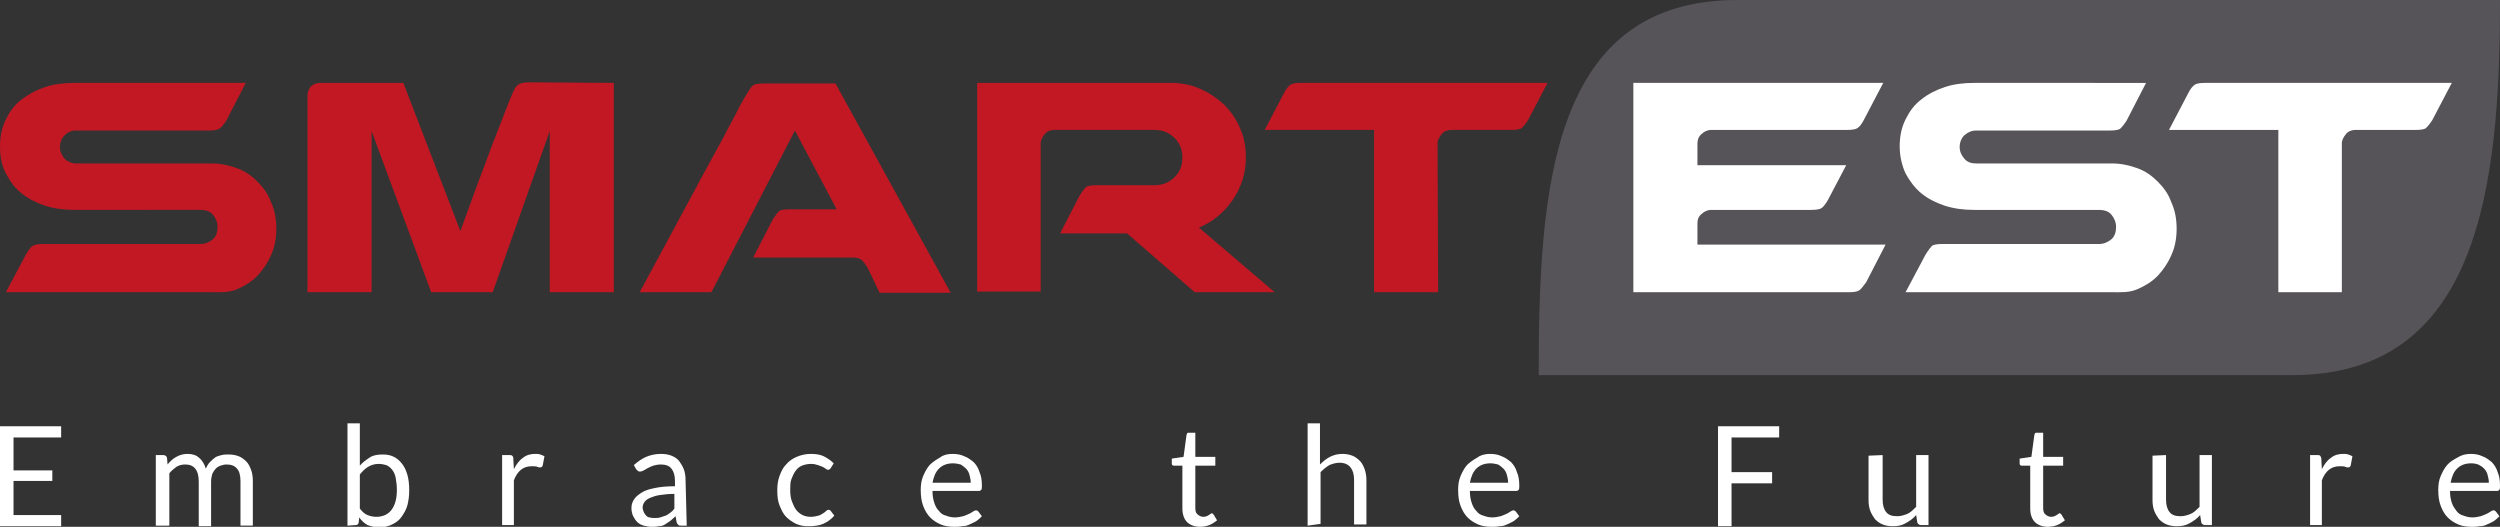 <?xml version="1.0" encoding="utf-8"?>
<!-- Generator: Adobe Illustrator 24.0.1, SVG Export Plug-In . SVG Version: 6.00 Build 0)  -->
<svg version="1.1" id="Calque_1" xmlns="http://www.w3.org/2000/svg" xmlns:xlink="http://www.w3.org/1999/xlink" x="0px" y="0px"
	 viewBox="0 0 425.2 89.6" style="enable-background:new 0 0 425.2 89.6;" xml:space="preserve">
<rect x="0" y="0" width="425.2" height="89.6" fill="#333333" stroke="none"/>
<style type="text/css">
	.st0{fill:#C11823;}
	.st1{fill:#565458;}
	.st2{fill:#FFFFFF;}
</style>
<g>
	<path class="st0" d="M35.9,49.7H1l3.4-6.4c0.5-0.8,0.8-1.3,1.2-1.5c0.3-0.2,0.9-0.3,1.8-0.3h26.7c0.8,0,1.5-0.3,2.1-0.8
		s0.8-1.3,0.8-2.1c0-0.8-0.3-1.5-0.8-2.1s-1.3-0.8-2.1-0.8h-0.1H12.7c-1.8,0-3.4-0.2-5-0.7c-1.5-0.5-2.9-1.2-4-2.1
		c-1.2-0.9-2-2.1-2.7-3.4s-1-2.8-1-4.6c0-1.7,0.3-3.2,1-4.6s1.5-2.5,2.7-3.4c1.2-0.9,2.5-1.6,4-2.1c1.5-0.5,3.2-0.7,5-0.7h29.1
		l-3.3,6.4c-0.5,0.8-0.9,1.2-1.2,1.4c-0.3,0.2-0.9,0.3-1.8,0.3H12.9c-0.8,0-1.4,0.3-1.9,0.8c-0.5,0.5-0.8,1.2-0.8,2s0.3,1.4,0.8,2
		c0.5,0.5,1.2,0.8,1.9,0.8H36c1.5,0,2.9,0.3,4.3,0.8c1.4,0.5,2.5,1.3,3.5,2.3c1,1,1.8,2.1,2.3,3.5c0.6,1.3,0.9,2.8,0.9,4.5
		s-0.3,3.2-0.9,4.5c-0.6,1.4-1.4,2.5-2.3,3.5c-1,1-2.1,1.7-3.5,2.3S37.5,49.7,35.9,49.7L35.9,49.7L35.9,49.7z"/>
	<path class="st0" d="M104.4,14.1v35.6H93.5V22.3l-9.7,27.4H73.4h-0.1v-0.1L63.2,22.3v27.4H52.3V16.3c0-0.6,0.2-1.2,0.6-1.6
		s0.9-0.6,1.6-0.6h14.1l9.7,25.2c0.8-2.2,1.7-4.7,2.7-7.4c1-2.6,1.9-5.1,2.8-7.5c0.9-2.3,1.7-4.3,2.3-5.9s1-2.5,1.1-2.7
		c0.3-0.8,0.7-1.3,1.1-1.5c0.4-0.2,1-0.3,1.9-0.3L104.4,14.1L104.4,14.1z"/>
	<path class="st0" d="M147.6,45.6c-0.5-0.8-0.9-1.3-1.2-1.5c-0.3-0.2-0.9-0.3-1.7-0.3h-16.6l3.3-6.4c0.5-0.8,0.9-1.3,1.1-1.5
		c0.3-0.2,0.9-0.3,1.8-0.3h8l-7.1-13.4L121,49.7h-12.2c3.3-6.1,6.3-11.7,8.9-16.5c1.1-2.1,2.2-4.1,3.3-6.1s2.1-3.8,2.9-5.4
		c0.9-1.6,1.6-3,2.1-4c0.6-1,0.9-1.6,1-1.7c0.5-0.8,0.8-1.3,1.1-1.5c0.3-0.2,0.9-0.3,1.8-0.3h12.2l19.6,35.6h-12.1L147.6,45.6z"/>
	<path class="st0" d="M166.2,49.7V14.1h32.9c1.8,0,3.4,0.3,5,1s2.9,1.6,4.1,2.7c1.1,1.1,2.1,2.5,2.7,4c0.7,1.5,1,3.2,1,5
		c0,2.7-0.8,5.1-2.3,7.3c-1.5,2.1-3.4,3.7-5.7,4.6l12.9,11h-13.6l-11.5-10h-11.4l3.3-6.4c0.5-0.8,0.9-1.3,1.1-1.5
		c0.3-0.2,0.9-0.3,1.8-0.3h9.9c1.4,0,2.5-0.5,3.4-1.4c0.9-0.9,1.3-2,1.3-3.3s-0.4-2.4-1.3-3.3c-0.9-0.9-2-1.4-3.4-1.4h-17.1
		c-0.6,0-1.2,0.2-1.6,0.7s-0.7,1-0.7,1.6v25.2H166.2z"/>
	<path class="st0" d="M244.6,49.7h-10.9V22.1h-18.6l3.3-6.3c0.4-0.8,0.8-1.2,1.1-1.4c0.3-0.2,0.9-0.3,1.7-0.3h42l-3.3,6.3
		c-0.5,0.8-0.9,1.2-1.1,1.4c-0.3,0.2-0.9,0.3-1.8,0.3h-10.2c-0.6,0-1.2,0.2-1.6,0.7s-0.7,1-0.7,1.6L244.6,49.7L244.6,49.7z"/>
	<path class="st1" d="M389.9,63.8c31.7,0,35.3-32.1,35.3-63.8H295.5c-31.7,0-33.8,32.1-33.8,63.8H389.9z"/>
	<path class="st2" d="M288.7,41.6V38c0-0.7,0.2-1.2,0.7-1.6c0.4-0.4,1-0.7,1.6-0.7h17c0.9,0,1.5-0.1,1.8-0.3
		c0.3-0.2,0.7-0.7,1.1-1.4l3.1-5.9h-25.3v-3.7c0-0.6,0.2-1.2,0.7-1.6c0.4-0.4,1-0.7,1.6-0.7h23.1c0.9,0,1.5-0.1,1.8-0.3
		c0.3-0.2,0.7-0.6,1.1-1.4l3.3-6.3h-42.5v35.6h3.4h3.5h4.1h25.7c0.8,0,1.4-0.1,1.7-0.3c0.3-0.2,0.7-0.7,1.2-1.4l3.3-6.4L288.7,41.6
		L288.7,41.6z"/>
	<path class="st2" d="M359.1,49.7h-35l3.4-6.4c0.5-0.8,0.9-1.3,1.1-1.5c0.3-0.2,0.9-0.3,1.8-0.3h26.6c0.8,0,1.5-0.3,2.1-0.8
		s0.8-1.3,0.8-2.1c0-0.8-0.3-1.5-0.8-2.1s-1.3-0.8-2.1-0.8H357h-21.2c-1.8,0-3.4-0.2-5-0.7c-1.5-0.5-2.9-1.2-4-2.1
		c-1.1-0.9-2-2.1-2.7-3.4c-0.6-1.3-1-2.9-1-4.6c0-1.7,0.3-3.2,1-4.6s1.5-2.5,2.7-3.4c1.1-0.9,2.5-1.6,4-2.1c1.5-0.5,3.2-0.7,5-0.7
		H365l-3.3,6.4c-0.5,0.8-0.9,1.2-1.1,1.4c-0.3,0.2-0.9,0.3-1.8,0.3h-22.7c-0.8,0-1.4,0.3-2,0.8c-0.5,0.5-0.8,1.2-0.8,2
		s0.3,1.4,0.8,2s1.2,0.8,2,0.8h23.1c1.5,0,2.9,0.3,4.3,0.8c1.4,0.5,2.5,1.3,3.5,2.3c1,1,1.8,2.1,2.3,3.5c0.6,1.3,0.9,2.8,0.9,4.5
		s-0.3,3.2-0.9,4.5c-0.6,1.4-1.4,2.5-2.3,3.5c-1,1-2.1,1.7-3.5,2.3S360.7,49.7,359.1,49.7L359.1,49.7L359.1,49.7z"/>
	<path class="st2" d="M398.4,49.7h-10.9V22.1h-18.6l3.3-6.3c0.4-0.8,0.8-1.2,1.1-1.4c0.3-0.2,0.9-0.3,1.7-0.3h42l-3.3,6.3
		c-0.5,0.8-0.9,1.2-1.1,1.4c-0.3,0.2-0.9,0.3-1.8,0.3h-10.2c-0.6,0-1.2,0.2-1.6,0.7s-0.7,1-0.7,1.6V49.7z"/>
	<path class="st2" d="M10.4,72.5v1.9H2.3V80h6.6v1.8H2.3v5.8h8.1v1.9H0V72.5H10.4z"/>
	<path class="st2" d="M26.5,89.4V77.4h1.3c0.3,0,0.5,0.2,0.6,0.4l0.1,1.2c0.4-0.5,0.9-1,1.5-1.3c0.5-0.3,1.2-0.5,1.9-0.5
		c0.8,0,1.5,0.2,2,0.7c0.5,0.4,0.9,1.1,1.1,1.8c0.2-0.4,0.4-0.8,0.7-1.1c0.3-0.3,0.6-0.6,0.9-0.8c0.3-0.2,0.7-0.3,1.1-0.4
		c0.4-0.1,0.8-0.1,1.2-0.1c0.6,0,1.2,0.1,1.7,0.3c0.5,0.2,0.9,0.5,1.3,0.9s0.6,0.9,0.8,1.4s0.3,1.2,0.3,1.9v7.6h-2.1v-7.6
		c0-0.9-0.2-1.7-0.6-2.1c-0.4-0.5-1-0.7-1.8-0.7c-0.3,0-0.7,0.1-1,0.2c-0.3,0.1-0.6,0.3-0.8,0.5c-0.2,0.2-0.4,0.5-0.6,0.9
		c-0.1,0.4-0.2,0.8-0.2,1.3v7.6h-2.1v-7.6c0-1-0.2-1.7-0.6-2.2c-0.4-0.5-1-0.7-1.7-0.7c-0.5,0-1,0.1-1.5,0.4
		c-0.4,0.3-0.9,0.7-1.2,1.1v8.9L26.5,89.4L26.5,89.4z"/>
	<path class="st2" d="M59.1,89.4V72h2.1v7.2c0.5-0.6,1.1-1,1.7-1.4s1.4-0.5,2.2-0.5c0.7,0,1.3,0.1,1.9,0.4s1,0.7,1.4,1.2
		c0.4,0.5,0.7,1.2,0.9,1.9s0.3,1.6,0.3,2.6c0,0.9-0.1,1.7-0.3,2.5s-0.6,1.4-1,2c-0.4,0.6-1,1-1.6,1.3s-1.4,0.5-2.2,0.5
		c-0.8,0-1.4-0.2-2-0.4c-0.5-0.3-1-0.7-1.4-1.3L61,88.9c-0.1,0.3-0.2,0.4-0.5,0.4L59.1,89.4L59.1,89.4z M64.4,78.9
		c-0.7,0-1.3,0.2-1.8,0.5s-1,0.8-1.4,1.3v5.8c0.4,0.5,0.8,0.9,1.3,1.1s1,0.3,1.5,0.3c1.1,0,2-0.4,2.6-1.2s0.9-1.9,0.9-3.4
		c0-0.8-0.1-1.4-0.2-2c-0.1-0.6-0.3-1-0.6-1.4c-0.3-0.4-0.6-0.6-1-0.8C65.3,79,64.9,78.9,64.4,78.9z"/>
	<path class="st2" d="M85.4,89.4V77.4h1.2c0.2,0,0.4,0,0.5,0.1c0.1,0.1,0.2,0.2,0.2,0.4l0.1,1.9c0.4-0.8,0.9-1.5,1.5-1.9
		c0.6-0.5,1.3-0.7,2.1-0.7c0.3,0,0.6,0,0.9,0.1c0.3,0.1,0.5,0.2,0.7,0.3l-0.3,1.6c-0.1,0.2-0.2,0.3-0.4,0.3c-0.1,0-0.3,0-0.5-0.1
		c-0.2-0.1-0.6-0.1-1-0.1c-0.7,0-1.3,0.2-1.8,0.6s-0.9,1-1.2,1.8v7.6H85.4z"/>
	<path class="st2" d="M116.8,89.4h-0.9c-0.2,0-0.4,0-0.5-0.1s-0.2-0.2-0.3-0.4l-0.2-1.1c-0.3,0.3-0.6,0.5-0.9,0.8
		c-0.3,0.2-0.6,0.4-0.9,0.6c-0.3,0.2-0.7,0.3-1.1,0.3c-0.4,0.1-0.8,0.1-1.2,0.1c-0.5,0-0.9-0.1-1.3-0.2c-0.4-0.1-0.8-0.3-1.1-0.6
		c-0.3-0.3-0.5-0.6-0.7-1c-0.2-0.4-0.3-0.9-0.3-1.4c0-0.5,0.1-0.9,0.4-1.4s0.7-0.8,1.3-1.2s1.3-0.6,2.3-0.8c0.9-0.2,2.1-0.3,3.4-0.3
		v-0.9c0-0.9-0.2-1.6-0.6-2.1s-1-0.7-1.8-0.7c-0.5,0-0.9,0.1-1.3,0.2c-0.3,0.1-0.7,0.3-0.9,0.4s-0.5,0.3-0.7,0.4
		c-0.2,0.1-0.4,0.2-0.6,0.2c-0.1,0-0.3,0-0.4-0.1c-0.1-0.1-0.2-0.2-0.3-0.3l-0.4-0.7c0.7-0.6,1.4-1.1,2.1-1.4s1.6-0.5,2.5-0.5
		c0.7,0,1.3,0.1,1.8,0.3s1,0.5,1.3,0.9s0.6,0.9,0.8,1.4s0.3,1.2,0.3,1.8L116.8,89.4L116.8,89.4z M111.3,88.1c0.4,0,0.7,0,1-0.1
		c0.3-0.1,0.6-0.2,0.9-0.3c0.3-0.1,0.5-0.3,0.8-0.5s0.5-0.4,0.7-0.7V84c-1,0-1.8,0.1-2.5,0.2s-1.2,0.3-1.7,0.5
		c-0.4,0.2-0.7,0.4-0.9,0.7c-0.2,0.3-0.3,0.6-0.3,0.9c0,0.3,0.1,0.6,0.2,0.8s0.2,0.4,0.4,0.6c0.2,0.2,0.4,0.3,0.6,0.3
		C110.8,88.1,111.1,88.1,111.3,88.1z"/>
	<path class="st2" d="M141.3,79.6c-0.1,0.1-0.1,0.2-0.2,0.2c-0.1,0.1-0.1,0.1-0.3,0.1c-0.1,0-0.3-0.1-0.4-0.2
		c-0.1-0.1-0.3-0.2-0.5-0.3c-0.2-0.1-0.5-0.2-0.8-0.3c-0.3-0.1-0.7-0.2-1.1-0.2c-0.6,0-1.1,0.1-1.6,0.3s-0.8,0.5-1.1,0.9
		c-0.3,0.4-0.5,0.9-0.7,1.4s-0.2,1.2-0.2,1.9c0,0.7,0.1,1.4,0.3,1.9s0.4,1,0.7,1.4c0.3,0.4,0.7,0.7,1.1,0.9c0.4,0.2,0.9,0.3,1.4,0.3
		c0.5,0,0.9-0.1,1.3-0.2s0.6-0.3,0.8-0.4s0.4-0.3,0.5-0.4c0.1-0.1,0.3-0.2,0.4-0.2c0.2,0,0.3,0.1,0.4,0.2l0.6,0.8
		c-0.5,0.6-1.2,1.1-1.9,1.4s-1.6,0.4-2.5,0.4c-0.8,0-1.4-0.1-2.1-0.4c-0.6-0.3-1.2-0.7-1.7-1.2c-0.5-0.5-0.8-1.2-1.1-1.9
		s-0.4-1.6-0.4-2.6c0-0.9,0.1-1.7,0.4-2.5c0.3-0.8,0.6-1.4,1.1-1.9c0.5-0.6,1.1-1,1.8-1.3s1.5-0.5,2.4-0.5c0.8,0,1.6,0.1,2.2,0.4
		c0.6,0.3,1.2,0.7,1.7,1.2L141.3,79.6z"/>
	<path class="st2" d="M162,77.2c0.7,0,1.4,0.1,2,0.4c0.6,0.2,1.1,0.6,1.6,1c0.4,0.4,0.8,1,1,1.7c0.3,0.7,0.4,1.4,0.4,2.3
		c0,0.3,0,0.6-0.1,0.7s-0.2,0.2-0.4,0.2h-7.9c0,0.8,0.1,1.4,0.3,2s0.4,1,0.8,1.4c0.3,0.4,0.7,0.7,1.2,0.8c0.5,0.2,1,0.3,1.5,0.3
		c0.5,0,1-0.1,1.4-0.2s0.7-0.3,1-0.4c0.3-0.1,0.5-0.3,0.7-0.4c0.2-0.1,0.3-0.2,0.5-0.2c0.2,0,0.3,0.1,0.4,0.2l0.6,0.8
		c-0.3,0.3-0.6,0.6-0.9,0.8s-0.8,0.4-1.2,0.6s-0.8,0.3-1.3,0.3c-0.4,0.1-0.9,0.1-1.3,0.1c-0.8,0-1.6-0.1-2.3-0.4
		c-0.7-0.3-1.3-0.7-1.8-1.2c-0.5-0.5-0.9-1.2-1.2-2c-0.3-0.8-0.4-1.7-0.4-2.7c0-0.8,0.1-1.6,0.4-2.3c0.3-0.7,0.6-1.3,1.1-1.9
		c0.5-0.5,1.1-0.9,1.8-1.3C160.4,77.4,161.1,77.2,162,77.2z M162.1,78.8c-1,0-1.8,0.3-2.4,0.9c-0.6,0.6-0.9,1.4-1.1,2.4h6.5
		c0-0.5-0.1-0.9-0.2-1.3c-0.1-0.4-0.3-0.8-0.6-1.1s-0.6-0.5-0.9-0.7C163,78.9,162.5,78.8,162.1,78.8z"/>
	<path class="st2" d="M204.1,89.6c-0.9,0-1.7-0.3-2.2-0.8s-0.8-1.3-0.8-2.3v-7.3h-1.4c-0.1,0-0.2,0-0.3-0.1
		c-0.1-0.1-0.1-0.2-0.1-0.3v-0.8l2-0.3l0.5-3.7c0-0.1,0.1-0.2,0.1-0.3c0.1-0.1,0.2-0.1,0.3-0.1h1.1v4.1h3.4v1.5h-3.4v7.2
		c0,0.5,0.1,0.9,0.4,1.1c0.2,0.2,0.6,0.4,0.9,0.4c0.2,0,0.4,0,0.6-0.1s0.3-0.1,0.4-0.2s0.2-0.1,0.3-0.2c0.1-0.1,0.2-0.1,0.2-0.1
		c0.1,0,0.2,0.1,0.3,0.2l0.6,1c-0.4,0.3-0.8,0.6-1.3,0.8C205.2,89.5,204.6,89.6,204.1,89.6z"/>
	<path class="st2" d="M222.4,89.4V72h2.1v7c0.5-0.5,1.1-1,1.7-1.3c0.6-0.3,1.3-0.5,2.1-0.5c0.6,0,1.2,0.1,1.7,0.3
		c0.5,0.2,0.9,0.5,1.3,0.9s0.6,0.9,0.8,1.4c0.2,0.6,0.3,1.2,0.3,1.8v7.6h-2.1v-7.6c0-0.9-0.2-1.6-0.6-2.1c-0.4-0.5-1-0.8-1.9-0.8
		c-0.6,0-1.2,0.2-1.7,0.4c-0.5,0.3-1,0.7-1.5,1.2v8.8L222.4,89.4L222.4,89.4z"/>
	<path class="st2" d="M253.4,77.2c0.7,0,1.4,0.1,2,0.4c0.6,0.2,1.1,0.6,1.6,1c0.4,0.4,0.8,1,1,1.7c0.3,0.7,0.4,1.4,0.4,2.3
		c0,0.3,0,0.6-0.1,0.7c-0.1,0.1-0.2,0.2-0.4,0.2h-7.9c0,0.8,0.1,1.4,0.3,2s0.4,1,0.8,1.4c0.3,0.4,0.7,0.7,1.2,0.8
		c0.5,0.2,1,0.3,1.5,0.3c0.5,0,1-0.1,1.4-0.2s0.7-0.3,1-0.4c0.3-0.1,0.5-0.3,0.7-0.4c0.2-0.1,0.3-0.2,0.5-0.2c0.2,0,0.3,0.1,0.4,0.2
		l0.6,0.8c-0.3,0.3-0.6,0.6-0.9,0.8s-0.8,0.4-1.2,0.6s-0.8,0.3-1.3,0.3c-0.4,0.1-0.9,0.1-1.3,0.1c-0.8,0-1.6-0.1-2.3-0.4
		c-0.7-0.3-1.3-0.7-1.8-1.2c-0.5-0.5-0.9-1.2-1.2-2c-0.3-0.8-0.4-1.7-0.4-2.7c0-0.8,0.1-1.6,0.4-2.3c0.3-0.7,0.6-1.3,1.1-1.9
		c0.5-0.5,1.1-0.9,1.8-1.3C251.8,77.4,252.6,77.2,253.4,77.2z M253.5,78.8c-1,0-1.8,0.3-2.4,0.9c-0.6,0.6-0.9,1.4-1.1,2.4h6.5
		c0-0.5-0.1-0.9-0.2-1.3c-0.1-0.4-0.3-0.8-0.6-1.1s-0.6-0.5-0.9-0.7C254.4,78.9,253.9,78.8,253.5,78.8z"/>
	<path class="st2" d="M302.6,72.5v1.9h-8.1v5.9h6.9v1.9h-6.9v7.3h-2.3V72.5H302.6z"/>
	<path class="st2" d="M320.2,77.4v7.6c0,0.9,0.2,1.6,0.6,2.1c0.4,0.5,1,0.7,1.9,0.7c0.6,0,1.2-0.2,1.7-0.4s1-0.7,1.5-1.2v-8.8h2.1
		v11.9h-1.3c-0.3,0-0.5-0.2-0.6-0.4l-0.2-1.3c-0.5,0.6-1.1,1-1.8,1.4s-1.4,0.5-2.2,0.5c-0.6,0-1.2-0.1-1.7-0.3
		c-0.5-0.2-0.9-0.5-1.3-0.9c-0.3-0.4-0.6-0.9-0.8-1.4s-0.3-1.2-0.3-1.8v-7.6L320.2,77.4L320.2,77.4z"/>
	<path class="st2" d="M348.3,89.6c-0.9,0-1.7-0.3-2.2-0.8c-0.5-0.5-0.8-1.3-0.8-2.3v-7.3h-1.4c-0.1,0-0.2,0-0.3-0.1
		s-0.1-0.2-0.1-0.3v-0.8l2-0.3l0.5-3.7c0-0.1,0.1-0.2,0.1-0.3c0.1-0.1,0.2-0.1,0.3-0.1h1.1v4.1h3.4v1.5h-3.4v7.2
		c0,0.5,0.1,0.9,0.4,1.1c0.2,0.2,0.6,0.4,0.9,0.4c0.2,0,0.4,0,0.6-0.1s0.3-0.1,0.4-0.2c0.1-0.1,0.2-0.1,0.3-0.2
		c0.1-0.1,0.1-0.1,0.2-0.1c0.1,0,0.2,0.1,0.3,0.2l0.6,1c-0.4,0.3-0.8,0.6-1.3,0.8C349.4,89.5,348.8,89.6,348.3,89.6z"/>
	<path class="st2" d="M368.4,77.4v7.6c0,0.9,0.2,1.6,0.6,2.1c0.4,0.5,1,0.7,1.9,0.7c0.6,0,1.2-0.2,1.7-0.4s1-0.7,1.5-1.2v-8.8h2.1
		v11.9H375c-0.3,0-0.5-0.2-0.6-0.4l-0.2-1.3c-0.5,0.6-1.1,1-1.8,1.4s-1.4,0.5-2.2,0.5c-0.6,0-1.2-0.1-1.7-0.3
		c-0.5-0.2-0.9-0.5-1.3-0.9c-0.3-0.4-0.6-0.9-0.8-1.4s-0.3-1.2-0.3-1.8v-7.6L368.4,77.4L368.4,77.4z"/>
	<path class="st2" d="M392.9,89.4V77.4h1.2c0.2,0,0.4,0,0.5,0.1c0.1,0.1,0.1,0.2,0.2,0.4l0.1,1.9c0.4-0.8,0.9-1.5,1.5-1.9
		c0.6-0.5,1.3-0.7,2.1-0.7c0.3,0,0.6,0,0.9,0.1s0.5,0.2,0.7,0.3l-0.3,1.6c-0.1,0.2-0.2,0.3-0.4,0.3c-0.1,0-0.3,0-0.5-0.1
		c-0.2-0.1-0.5-0.1-1-0.1c-0.7,0-1.3,0.2-1.8,0.6s-0.9,1-1.2,1.8v7.6H392.9z"/>
	<path class="st2" d="M420.2,77.2c0.7,0,1.4,0.1,2,0.4c0.6,0.2,1.1,0.6,1.6,1c0.4,0.4,0.8,1,1,1.7c0.3,0.7,0.4,1.4,0.4,2.3
		c0,0.3,0,0.6-0.1,0.7s-0.2,0.2-0.4,0.2h-8c0,0.8,0.1,1.4,0.3,2s0.5,1,0.8,1.4c0.3,0.4,0.7,0.7,1.2,0.8c0.5,0.2,1,0.3,1.5,0.3
		c0.5,0,1-0.1,1.4-0.2c0.4-0.1,0.7-0.3,1-0.4c0.3-0.1,0.5-0.3,0.7-0.4c0.2-0.1,0.3-0.2,0.5-0.2c0.2,0,0.3,0.1,0.4,0.2l0.6,0.8
		c-0.3,0.3-0.6,0.6-0.9,0.8s-0.8,0.4-1.2,0.6s-0.8,0.3-1.3,0.3c-0.4,0.1-0.9,0.1-1.3,0.1c-0.8,0-1.6-0.1-2.3-0.4
		c-0.7-0.3-1.3-0.7-1.8-1.2c-0.5-0.5-0.9-1.2-1.2-2c-0.3-0.8-0.4-1.7-0.4-2.7c0-0.8,0.1-1.6,0.4-2.3c0.3-0.7,0.6-1.3,1.1-1.9
		s1.1-0.9,1.8-1.3C418.6,77.4,419.4,77.2,420.2,77.2z M420.3,78.8c-1,0-1.8,0.3-2.4,0.9c-0.6,0.6-0.9,1.4-1.1,2.4h6.5
		c0-0.5-0.1-0.9-0.2-1.3c-0.1-0.4-0.3-0.8-0.6-1.1s-0.6-0.5-1-0.7C421.2,78.9,420.8,78.8,420.3,78.8z"/>
</g>
<g>
	<path class="st1" d="M536.2,617v1.9h-8.1v5.6h6.6v1.8h-6.6v5.8h8.1v1.9h-10.4V617L536.2,617L536.2,617z"/>
	<path class="st1" d="M552.3,633.9v-12h1.3c0.3,0,0.5,0.2,0.6,0.4l0.2,1.2c0.4-0.5,0.9-1,1.5-1.3c0.5-0.3,1.2-0.5,1.9-0.5
		c0.8,0,1.5,0.2,2,0.7c0.5,0.5,0.9,1,1.1,1.8c0.2-0.4,0.4-0.8,0.7-1.1s0.6-0.6,0.9-0.8c0.3-0.2,0.7-0.3,1.1-0.5
		c0.4-0.1,0.8-0.1,1.2-0.1c0.6,0,1.2,0.1,1.7,0.3s0.9,0.5,1.3,0.9s0.6,0.9,0.8,1.4c0.2,0.6,0.3,1.2,0.3,1.9v7.6h-2.1v-7.6
		c0-0.9-0.2-1.7-0.6-2.1s-1-0.7-1.8-0.7c-0.3,0-0.7,0.1-1,0.2c-0.3,0.1-0.6,0.3-0.8,0.5s-0.4,0.5-0.6,0.9s-0.2,0.8-0.2,1.3v7.6h-2.1
		v-7.6c0-1-0.2-1.7-0.6-2.2c-0.4-0.5-1-0.7-1.7-0.7c-0.5,0-1,0.1-1.5,0.4c-0.4,0.3-0.8,0.7-1.2,1.1v8.9L552.3,633.9L552.3,633.9z"/>
	<path class="st1" d="M584.9,633.9v-17.4h2.1v7.2c0.5-0.6,1.1-1,1.7-1.4c0.6-0.3,1.4-0.5,2.2-0.5c0.7,0,1.3,0.1,1.9,0.4
		s1,0.7,1.4,1.2c0.4,0.5,0.7,1.2,0.9,1.9c0.2,0.8,0.3,1.6,0.3,2.6c0,0.9-0.1,1.7-0.3,2.5s-0.6,1.4-1,2s-1,1-1.6,1.3
		s-1.4,0.5-2.2,0.5c-0.8,0-1.4-0.2-2-0.5c-0.5-0.3-1-0.7-1.4-1.3l-0.1,1.1c-0.1,0.3-0.2,0.5-0.5,0.5L584.9,633.9L584.9,633.9z
		 M590.2,623.4c-0.7,0-1.3,0.2-1.8,0.5c-0.5,0.3-1,0.8-1.4,1.3v5.8c0.4,0.5,0.8,0.9,1.3,1.1c0.5,0.2,1,0.3,1.5,0.3
		c1.1,0,2-0.4,2.6-1.2c0.6-0.8,0.9-1.9,0.9-3.4c0-0.8-0.1-1.5-0.2-2s-0.3-1-0.6-1.4c-0.3-0.4-0.6-0.6-1-0.8
		C591.1,623.5,590.7,623.4,590.2,623.4z"/>
	<path class="st1" d="M611.2,633.9v-12h1.2c0.2,0,0.4,0,0.5,0.1c0.1,0.1,0.2,0.2,0.2,0.5l0.1,1.9c0.4-0.8,0.9-1.5,1.5-2
		c0.6-0.5,1.3-0.7,2.1-0.7c0.3,0,0.6,0,0.9,0.1s0.5,0.2,0.7,0.3l-0.3,1.6c-0.1,0.2-0.2,0.3-0.4,0.3c-0.1,0-0.3,0-0.5-0.1
		c-0.2-0.1-0.5-0.1-1-0.1c-0.7,0-1.3,0.2-1.8,0.6s-0.9,1-1.2,1.8v7.6L611.2,633.9L611.2,633.9z"/>
	<path class="st1" d="M642.6,633.9h-0.9c-0.2,0-0.4,0-0.5-0.1s-0.2-0.2-0.3-0.4l-0.2-1.1c-0.3,0.3-0.6,0.5-0.9,0.8
		c-0.3,0.2-0.6,0.4-0.9,0.6c-0.3,0.2-0.7,0.3-1.1,0.3c-0.4,0.1-0.8,0.1-1.2,0.1c-0.5,0-0.9-0.1-1.3-0.2c-0.4-0.1-0.8-0.3-1.1-0.6
		s-0.5-0.6-0.7-1c-0.2-0.4-0.3-0.9-0.3-1.4c0-0.5,0.1-0.9,0.4-1.4s0.7-0.8,1.3-1.2c0.6-0.3,1.3-0.6,2.3-0.8c0.9-0.2,2.1-0.3,3.4-0.3
		v-0.9c0-0.9-0.2-1.6-0.6-2.1c-0.4-0.5-1-0.7-1.8-0.7c-0.5,0-0.9,0.1-1.3,0.2c-0.3,0.1-0.7,0.3-0.9,0.4c-0.3,0.2-0.5,0.3-0.7,0.4
		s-0.4,0.2-0.5,0.2c-0.1,0-0.3,0-0.4-0.1c-0.1-0.1-0.2-0.2-0.3-0.3l-0.4-0.7c0.7-0.6,1.4-1.1,2.1-1.4c0.8-0.3,1.6-0.5,2.5-0.5
		c0.7,0,1.3,0.1,1.8,0.3c0.5,0.2,1,0.5,1.3,0.9c0.3,0.4,0.6,0.9,0.8,1.4s0.3,1.2,0.3,1.8L642.6,633.9L642.6,633.9z M637.1,632.6
		c0.4,0,0.7,0,1-0.1c0.3-0.1,0.6-0.2,0.9-0.3s0.5-0.3,0.8-0.5s0.5-0.4,0.7-0.7v-2.5c-1,0-1.8,0.1-2.5,0.2s-1.2,0.3-1.7,0.5
		c-0.4,0.2-0.7,0.4-0.9,0.7c-0.2,0.3-0.3,0.6-0.3,0.9c0,0.3,0,0.6,0.2,0.8s0.2,0.4,0.4,0.6c0.2,0.2,0.4,0.3,0.6,0.3
		C636.6,632.6,636.9,632.6,637.1,632.6z"/>
	<path class="st1" d="M667.1,624.1c-0.1,0.1-0.1,0.2-0.2,0.2s-0.2,0.1-0.3,0.1s-0.3,0-0.4-0.2c-0.1-0.1-0.3-0.2-0.5-0.3
		c-0.2-0.1-0.5-0.2-0.8-0.3c-0.3-0.1-0.7-0.2-1.1-0.2c-0.6,0-1.1,0.1-1.5,0.3s-0.8,0.5-1.1,0.9c-0.3,0.4-0.5,0.9-0.7,1.4
		c-0.2,0.6-0.2,1.2-0.2,1.9c0,0.7,0.1,1.4,0.3,1.9s0.4,1,0.7,1.4c0.3,0.4,0.7,0.7,1.1,0.9c0.4,0.2,0.9,0.3,1.4,0.3
		c0.5,0,0.9-0.1,1.3-0.2s0.6-0.3,0.8-0.4c0.2-0.2,0.4-0.3,0.5-0.4c0.1-0.1,0.3-0.2,0.4-0.2c0.2,0,0.3,0.1,0.4,0.2l0.6,0.8
		c-0.5,0.6-1.2,1.1-2,1.4c-0.8,0.3-1.6,0.4-2.5,0.4c-0.8,0-1.4-0.1-2.1-0.4c-0.6-0.3-1.2-0.7-1.7-1.2c-0.5-0.5-0.8-1.2-1.1-1.9
		c-0.3-0.8-0.4-1.6-0.4-2.6c0-0.9,0.1-1.7,0.4-2.5c0.3-0.8,0.6-1.4,1.1-2c0.5-0.5,1.1-1,1.8-1.3c0.7-0.3,1.5-0.5,2.4-0.5
		c0.8,0,1.6,0.1,2.2,0.4c0.7,0.3,1.2,0.7,1.7,1.2L667.1,624.1z"/>
	<path class="st1" d="M687.8,621.8c0.7,0,1.4,0.1,2,0.4c0.6,0.2,1.1,0.6,1.6,1c0.4,0.5,0.8,1,1,1.7c0.3,0.7,0.4,1.4,0.4,2.3
		c0,0.3,0,0.5-0.1,0.7s-0.2,0.2-0.4,0.2h-8c0,0.8,0.1,1.4,0.3,2s0.5,1,0.8,1.4c0.3,0.4,0.7,0.7,1.2,0.8s1,0.3,1.5,0.3
		c0.5,0,1-0.1,1.4-0.2s0.7-0.3,1-0.4c0.3-0.1,0.5-0.3,0.7-0.4c0.2-0.1,0.3-0.2,0.5-0.2c0.2,0,0.3,0.1,0.4,0.2l0.6,0.8
		c-0.3,0.3-0.6,0.6-0.9,0.8s-0.8,0.4-1.2,0.6s-0.8,0.3-1.3,0.3s-0.9,0.1-1.3,0.1c-0.8,0-1.6-0.1-2.3-0.4c-0.7-0.3-1.3-0.7-1.8-1.2
		c-0.5-0.5-0.9-1.2-1.2-2c-0.3-0.8-0.4-1.7-0.4-2.7c0-0.8,0.1-1.6,0.4-2.3c0.3-0.7,0.6-1.3,1.1-1.9s1.1-1,1.8-1.3
		C686.2,621.9,687,621.8,687.8,621.8z M687.9,623.3c-1,0-1.8,0.3-2.4,0.9c-0.6,0.6-0.9,1.4-1.1,2.4h6.5c0-0.5-0.1-0.9-0.2-1.3
		c-0.1-0.4-0.3-0.8-0.6-1s-0.6-0.5-1-0.7C688.8,623.4,688.3,623.3,687.9,623.3z"/>
	<path class="st1" d="M729.9,634.1c-0.9,0-1.7-0.3-2.2-0.8c-0.5-0.5-0.8-1.3-0.8-2.3v-7.3h-1.4c-0.1,0-0.2,0-0.3-0.1
		s-0.1-0.2-0.1-0.3v-0.8l2-0.3l0.5-3.7c0-0.1,0.1-0.2,0.2-0.3c0.1-0.1,0.2-0.1,0.3-0.1h1.1v4.1h3.4v1.5h-3.4v7.2
		c0,0.5,0.1,0.9,0.4,1.1c0.2,0.2,0.6,0.4,0.9,0.4c0.2,0,0.4,0,0.6-0.1c0.2-0.1,0.3-0.1,0.4-0.2s0.2-0.1,0.3-0.2
		c0.1-0.1,0.2-0.1,0.2-0.1c0.1,0,0.2,0.1,0.3,0.2l0.6,1c-0.4,0.3-0.8,0.6-1.3,0.8C731,634,730.5,634.1,729.9,634.1z"/>
	<path class="st1" d="M748.2,633.9v-17.4h2.1v7c0.5-0.5,1.1-1,1.7-1.3c0.6-0.3,1.3-0.5,2.2-0.5c0.7,0,1.2,0.1,1.7,0.3
		c0.5,0.2,0.9,0.5,1.3,0.9c0.3,0.4,0.6,0.9,0.8,1.4c0.2,0.6,0.3,1.2,0.3,1.8v7.6h-2.1v-7.6c0-0.9-0.2-1.6-0.6-2.1s-1-0.8-1.9-0.8
		c-0.6,0-1.2,0.2-1.7,0.5s-1,0.7-1.5,1.2v8.8L748.2,633.9L748.2,633.9z"/>
	<path class="st1" d="M779.2,621.8c0.7,0,1.4,0.1,2,0.4c0.6,0.2,1.1,0.6,1.6,1c0.4,0.5,0.8,1,1,1.7c0.3,0.7,0.4,1.4,0.4,2.3
		c0,0.3,0,0.5-0.1,0.7s-0.2,0.2-0.4,0.2h-8c0,0.8,0.1,1.4,0.3,2s0.5,1,0.8,1.4c0.3,0.4,0.7,0.7,1.2,0.8s1,0.3,1.5,0.3
		c0.5,0,1-0.1,1.4-0.2s0.7-0.3,1-0.4c0.3-0.1,0.5-0.3,0.7-0.4c0.2-0.1,0.3-0.2,0.5-0.2c0.2,0,0.3,0.1,0.4,0.2l0.6,0.8
		c-0.3,0.3-0.6,0.6-0.9,0.8s-0.8,0.4-1.2,0.6s-0.8,0.3-1.3,0.3s-0.9,0.1-1.3,0.1c-0.8,0-1.6-0.1-2.3-0.4c-0.7-0.3-1.3-0.7-1.8-1.2
		c-0.5-0.5-0.9-1.2-1.2-2c-0.3-0.8-0.4-1.7-0.4-2.7c0-0.8,0.1-1.6,0.4-2.3c0.3-0.7,0.6-1.3,1.1-1.9s1.1-1,1.8-1.3
		C777.6,621.9,778.3,621.8,779.2,621.8z M779.3,623.3c-1,0-1.8,0.3-2.4,0.9c-0.6,0.6-0.9,1.4-1.1,2.4h6.5c0-0.5-0.1-0.9-0.2-1.3
		c-0.1-0.4-0.3-0.8-0.6-1s-0.6-0.5-1-0.7C780.2,623.4,779.8,623.3,779.3,623.3z"/>
	<path class="st1" d="M828.4,617v1.9h-8.1v5.9h6.9v1.9h-6.9v7.3H818V617H828.4z"/>
	<path class="st1" d="M846,622v7.6c0,0.9,0.2,1.6,0.6,2.1s1,0.7,1.9,0.7c0.6,0,1.2-0.2,1.7-0.4s1-0.7,1.5-1.2v-8.8h2.1v12h-1.3
		c-0.3,0-0.5-0.2-0.6-0.4l-0.2-1.3c-0.5,0.6-1.1,1-1.8,1.4c-0.7,0.3-1.4,0.5-2.2,0.5c-0.7,0-1.2-0.1-1.7-0.3
		c-0.5-0.2-0.9-0.5-1.3-0.9c-0.3-0.4-0.6-0.9-0.8-1.4s-0.3-1.2-0.3-1.8V622L846,622L846,622z"/>
	<path class="st1" d="M874.1,634.1c-0.9,0-1.7-0.3-2.2-0.8c-0.5-0.5-0.8-1.3-0.8-2.3v-7.3h-1.4c-0.1,0-0.2,0-0.3-0.1
		s-0.1-0.2-0.1-0.3v-0.8l2-0.3l0.5-3.7c0-0.1,0.1-0.2,0.2-0.3c0.1-0.1,0.2-0.1,0.3-0.1h1.1v4.1h3.4v1.5h-3.4v7.2
		c0,0.5,0.1,0.9,0.4,1.1s0.6,0.4,0.9,0.4c0.2,0,0.4,0,0.6-0.1c0.2-0.1,0.3-0.1,0.4-0.2s0.2-0.1,0.3-0.2c0.1-0.1,0.2-0.1,0.2-0.1
		c0.1,0,0.2,0.1,0.3,0.2l0.6,1c-0.4,0.3-0.8,0.6-1.3,0.8C875.1,634,874.6,634.1,874.1,634.1z"/>
	<path class="st1" d="M894.2,622v7.6c0,0.9,0.2,1.6,0.6,2.1c0.4,0.5,1,0.7,1.9,0.7c0.6,0,1.2-0.2,1.7-0.4s1-0.7,1.5-1.2v-8.8h2.1v12
		h-1.3c-0.3,0-0.5-0.2-0.6-0.4l-0.2-1.3c-0.5,0.6-1.1,1-1.8,1.4c-0.7,0.3-1.4,0.5-2.2,0.5c-0.7,0-1.2-0.1-1.7-0.3
		c-0.5-0.2-0.9-0.5-1.3-0.9c-0.3-0.4-0.6-0.9-0.8-1.4s-0.3-1.2-0.3-1.8V622L894.2,622L894.2,622z"/>
	<path class="st1" d="M918.7,633.9v-12h1.2c0.2,0,0.4,0,0.5,0.1c0.1,0.1,0.2,0.2,0.2,0.5l0.1,1.9c0.4-0.8,0.9-1.5,1.5-2
		c0.6-0.5,1.3-0.7,2.1-0.7c0.3,0,0.6,0,0.9,0.1s0.5,0.2,0.7,0.3l-0.3,1.6c-0.1,0.2-0.2,0.3-0.4,0.3c-0.1,0-0.3,0-0.5-0.1
		c-0.2-0.1-0.5-0.1-1-0.1c-0.7,0-1.3,0.2-1.8,0.6s-0.9,1-1.2,1.8v7.6L918.7,633.9L918.7,633.9z"/>
	<path class="st1" d="M946,621.8c0.7,0,1.4,0.1,2,0.4c0.6,0.2,1.1,0.6,1.6,1c0.4,0.5,0.8,1,1,1.7c0.3,0.7,0.4,1.4,0.4,2.3
		c0,0.3,0,0.5-0.1,0.7s-0.2,0.2-0.4,0.2h-8c0,0.8,0.1,1.4,0.3,2s0.5,1,0.8,1.4c0.3,0.4,0.7,0.7,1.2,0.8s1,0.3,1.5,0.3
		c0.5,0,1-0.1,1.4-0.2s0.7-0.3,1-0.4c0.3-0.1,0.5-0.3,0.7-0.4c0.2-0.1,0.3-0.2,0.5-0.2c0.2,0,0.3,0.1,0.4,0.2l0.6,0.8
		c-0.3,0.3-0.6,0.6-0.9,0.8s-0.8,0.4-1.2,0.6s-0.8,0.3-1.3,0.3s-0.9,0.1-1.3,0.1c-0.8,0-1.6-0.1-2.3-0.4c-0.7-0.3-1.3-0.7-1.8-1.2
		c-0.5-0.5-0.9-1.2-1.2-2c-0.3-0.8-0.4-1.7-0.4-2.7c0-0.8,0.1-1.6,0.4-2.3c0.3-0.7,0.6-1.3,1.1-1.9s1.1-1,1.8-1.3
		C944.4,621.9,945.2,621.8,946,621.8z M946.1,623.3c-1,0-1.8,0.3-2.4,0.9c-0.6,0.6-0.9,1.4-1.1,2.4h6.5c0-0.5-0.1-0.9-0.2-1.3
		c-0.1-0.4-0.3-0.8-0.6-1s-0.6-0.5-1-0.7C947,623.4,946.6,623.3,946.1,623.3z"/>
</g>
</svg>
